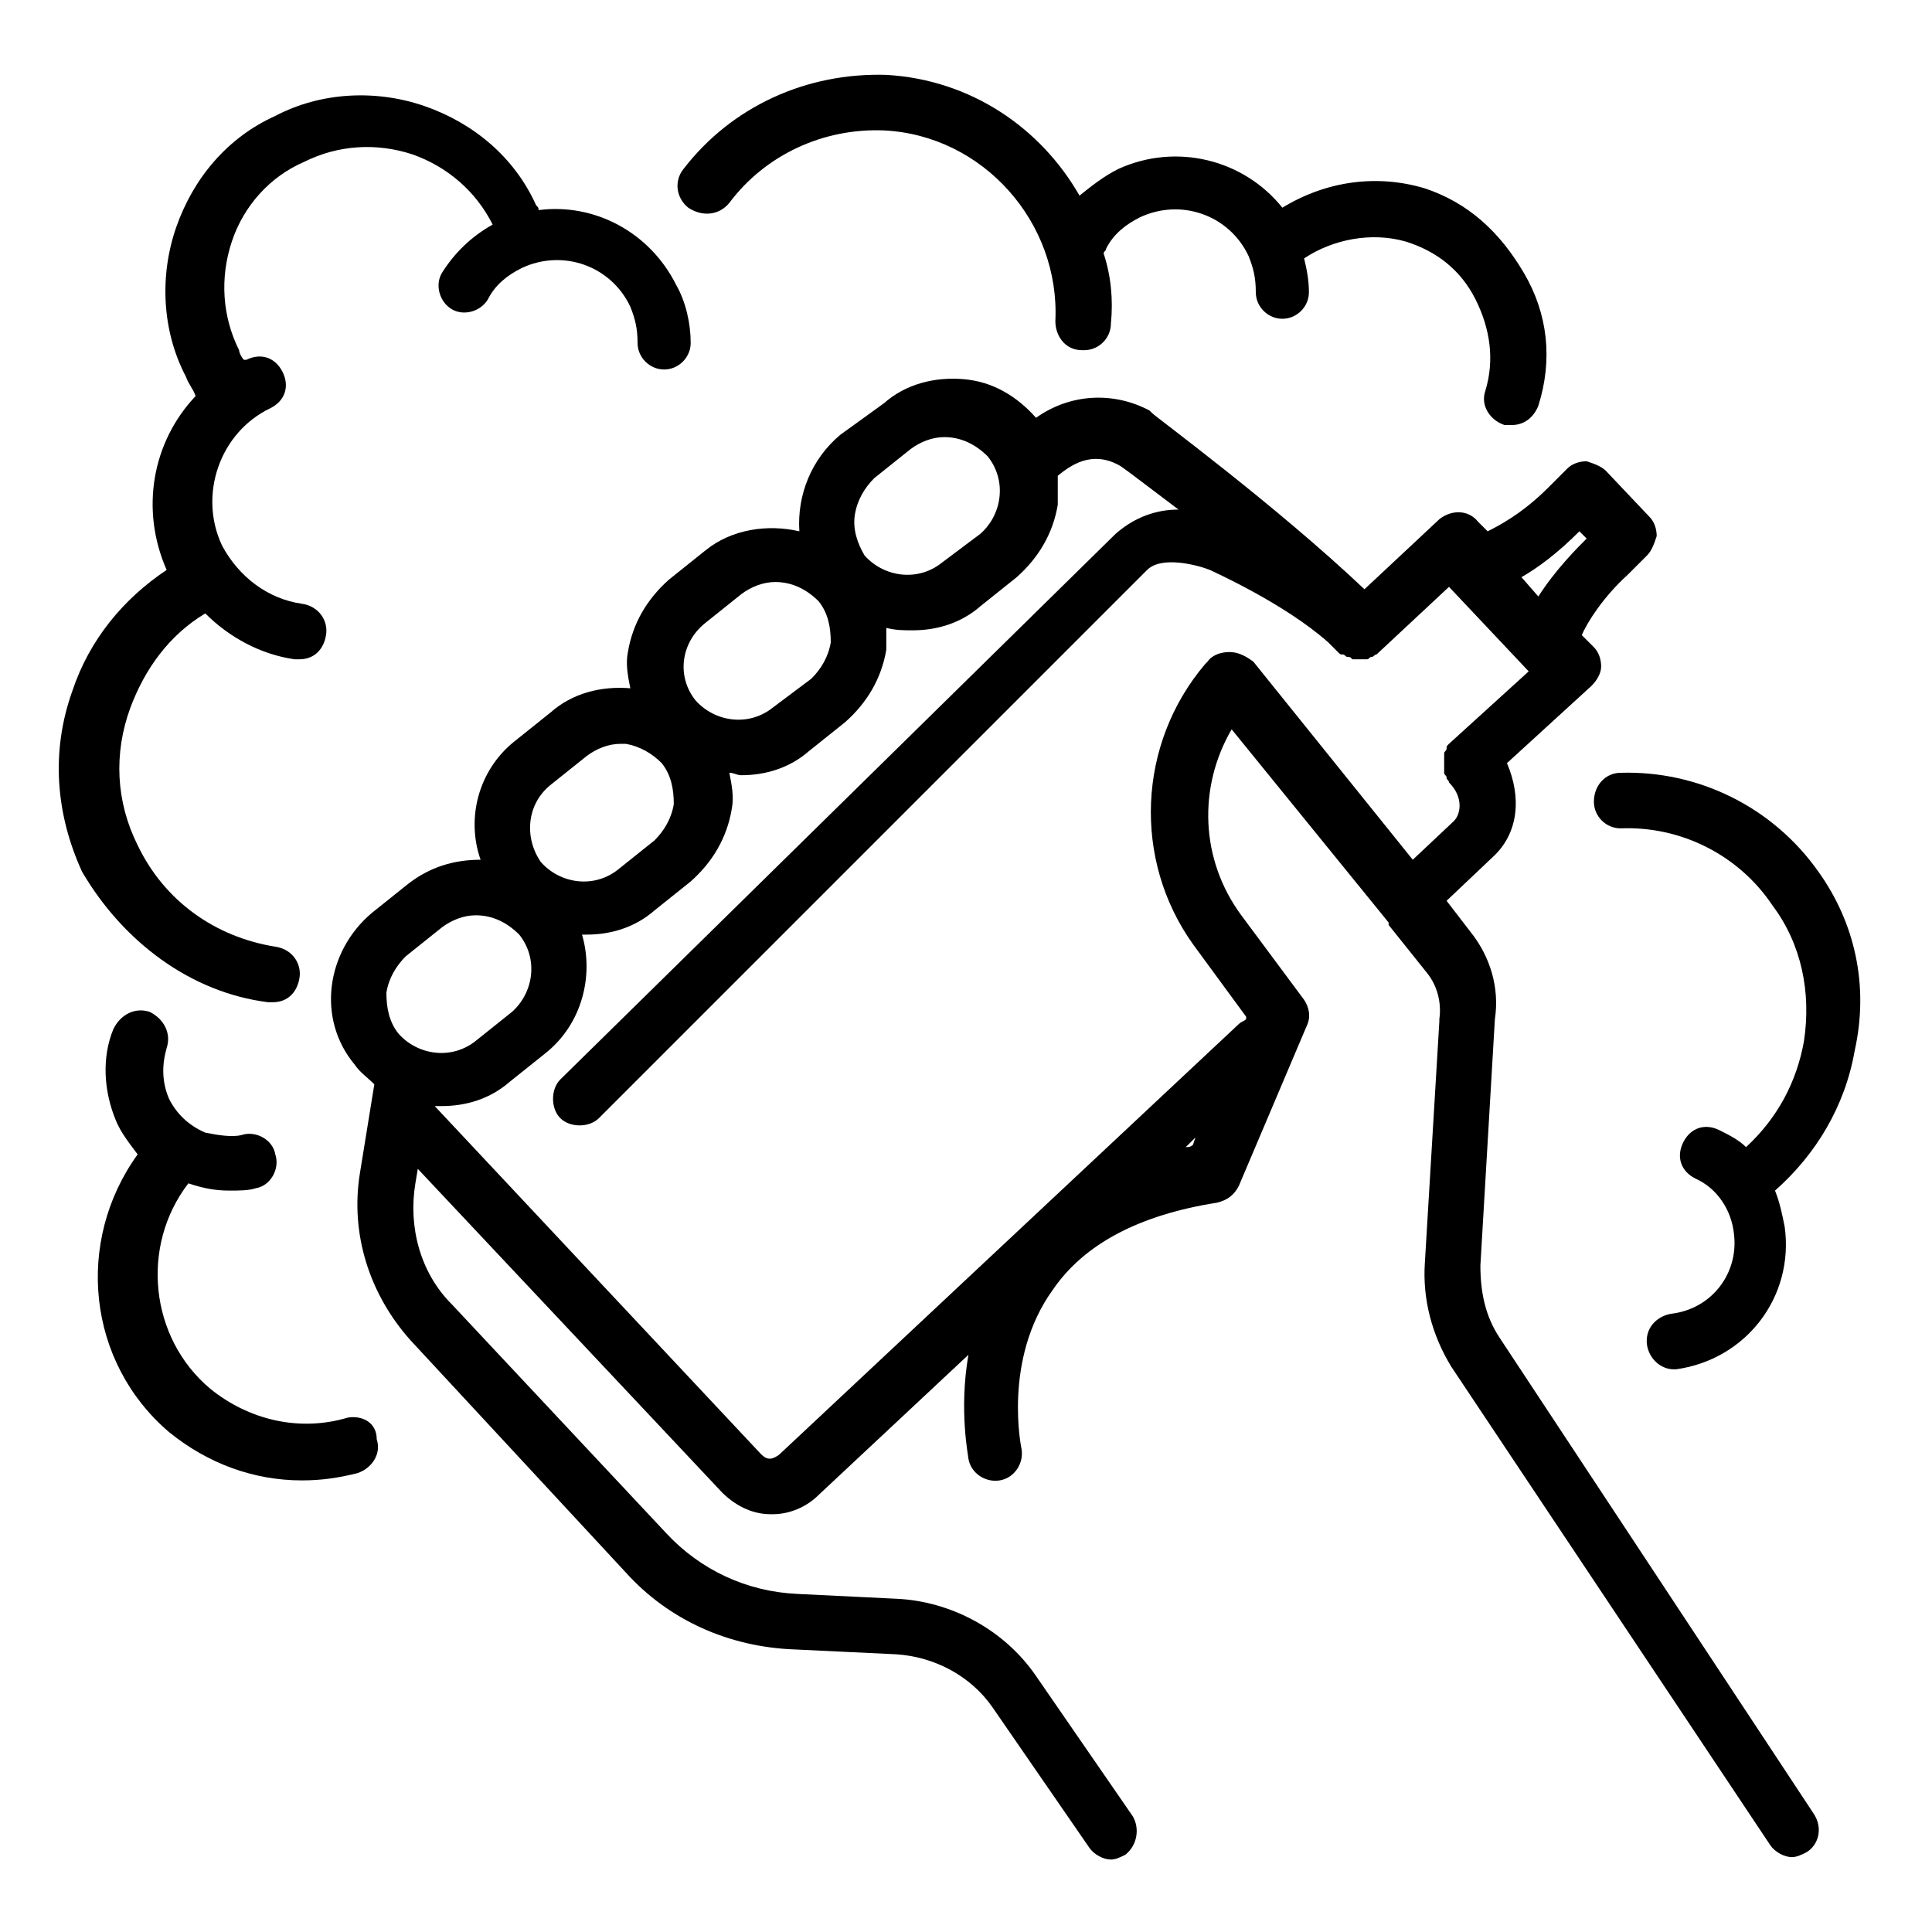 <?xml version="1.0" encoding="utf-8"?>
<!-- Generator: Adobe Illustrator 26.2.0, SVG Export Plug-In . SVG Version: 6.00 Build 0)  -->
<svg version="1.1" id="Calque_1" xmlns="http://www.w3.org/2000/svg" xmlns:xlink="http://www.w3.org/1999/xlink" x="0px" y="0px"
	 viewBox="0 0 80 80" style="enable-background:new 0 0 80 80;" xml:space="preserve">
<g>
	<path d="M62.1,55.4c-0.6-0.9-0.8-1.9-0.8-3l0.6-10.2c0.2-1.3-0.2-2.6-1-3.6l-1-1.3l1.9-1.8c1.1-1,1.2-2.5,0.6-3.9l3.5-3.2
		c0.2-0.2,0.4-0.5,0.4-0.8c0-0.3-0.1-0.6-0.3-0.8l-0.5-0.5c0.2-0.5,0.9-1.6,1.9-2.5l0.8-0.8c0.2-0.2,0.3-0.5,0.4-0.8
		c0-0.3-0.1-0.6-0.3-0.8l-1.8-1.9c-0.2-0.2-0.5-0.3-0.8-0.4c-0.3,0-0.6,0.1-0.8,0.3l-0.8,0.8c-1.1,1.1-2.1,1.6-2.5,1.8l-0.4-0.4
		c-0.4-0.5-1.1-0.5-1.6-0.1l-3.1,2.9c-3.7-3.5-8.6-7.1-8.8-7.3c0,0-0.1-0.1-0.1-0.1c-1.5-0.8-3.3-0.7-4.7,0.3
		c-0.8-0.9-1.8-1.5-3-1.6c-1.2-0.1-2.4,0.2-3.3,1L34.8,18c-1.2,1-1.8,2.5-1.7,4c-1.3-0.3-2.8-0.1-3.9,0.8L27.7,24
		c-0.9,0.8-1.5,1.8-1.7,3c-0.1,0.5,0,1,0.1,1.5c-1.2-0.1-2.4,0.2-3.3,1l-1.5,1.2c-1.5,1.2-2,3.2-1.4,4.9c-1.1,0-2.1,0.3-3,1
		l-1.5,1.2c-1.9,1.6-2.3,4.4-0.7,6.3c0.2,0.3,0.5,0.5,0.8,0.8l-0.6,3.7c-0.4,2.5,0.4,5,2.1,6.9l8.9,9.6c1.8,2,4.3,3.1,7,3.2l4.2,0.2
		c1.6,0.1,3.1,0.9,4,2.2l4,5.8c0.2,0.3,0.6,0.5,0.9,0.5c0.2,0,0.4-0.1,0.6-0.2c0.5-0.4,0.6-1.1,0.3-1.6l-4-5.8
		c-1.3-1.9-3.5-3.1-5.8-3.2L33,66c-2.1-0.1-4-1-5.4-2.5L18.7,54c-1.3-1.3-1.8-3.2-1.5-5l0.1-0.6l12.6,13.4c0.5,0.5,1.2,0.9,2,0.9
		c0,0,0.1,0,0.1,0c0.7,0,1.4-0.3,1.9-0.8l6.2-5.8c-0.4,2.3,0,4.2,0,4.3c0.1,0.6,0.7,1,1.3,0.9c0.6-0.1,1-0.7,0.9-1.3
		c0,0-0.8-3.7,1.3-6.6c1.3-1.9,3.6-3.1,6.8-3.6c0.4-0.1,0.7-0.3,0.9-0.7l2.8-6.6c0.2-0.4,0.1-0.8-0.1-1.1l-2.6-3.5
		c-1.7-2.3-1.8-5.3-0.4-7.7l6.5,8c0,0,0,0,0,0.1c0,0,0,0,0,0l1.6,2c0.4,0.5,0.6,1.2,0.5,1.9c0,0,0,0.1,0,0.1L59,52.3
		c-0.1,1.5,0.3,3,1.1,4.3c0,0,0,0,0,0l13.2,19.8c0.2,0.3,0.6,0.5,0.9,0.5c0.2,0,0.4-0.1,0.6-0.2c0.5-0.3,0.7-1,0.3-1.6L62.1,55.4z
		 M65.4,22L65.4,22l0.3,0.3l0,0c-0.4,0.4-1.3,1.3-2,2.4l-0.7-0.8C63.7,23.5,64.5,22.9,65.4,22z M35.4,21.3c0.1-0.6,0.4-1.1,0.8-1.5
		l1.5-1.2c0.4-0.3,0.9-0.5,1.4-0.5c0.7,0,1.3,0.3,1.8,0.8c0.8,1,0.6,2.4-0.3,3.2v0L39,23.3c-1,0.8-2.4,0.6-3.2-0.3
		C35.5,22.5,35.3,21.9,35.4,21.3z M29.2,25.8l1.5-1.2c0.4-0.3,0.9-0.5,1.4-0.5c0.7,0,1.3,0.3,1.8,0.8c0.4,0.5,0.5,1.1,0.5,1.7
		c-0.1,0.6-0.4,1.1-0.8,1.5c0,0,0,0,0,0L32,29.3c-1,0.8-2.4,0.6-3.2-0.3C28,28,28.2,26.6,29.2,25.8z M22.8,32.5l1.5-1.2
		c0.4-0.3,0.9-0.5,1.4-0.5c0.1,0,0.2,0,0.2,0c0.6,0.1,1.1,0.4,1.5,0.8c0.4,0.5,0.5,1.1,0.5,1.7c-0.1,0.6-0.4,1.1-0.8,1.5
		c0,0,0,0,0,0L25.6,36c-1,0.8-2.4,0.6-3.2-0.3C21.7,34.7,21.8,33.3,22.8,32.5z M16,41.1c0.1-0.6,0.4-1.1,0.8-1.5l1.5-1.2
		c0.4-0.3,0.9-0.5,1.4-0.5c0.7,0,1.3,0.3,1.8,0.8c0.8,1,0.6,2.4-0.3,3.2l-1.5,1.2c-1,0.8-2.4,0.6-3.2-0.3C16.1,42.3,16,41.7,16,41.1
		z M49.1,47.5l0.4-0.4l-0.1,0.3C49.3,47.5,49.2,47.5,49.1,47.5z M50.9,27C50.9,27,50.9,27,50.9,27c-0.3,0-0.7,0.1-0.9,0.4l-0.1,0.1
		c-2.8,3.3-3,8.1-0.5,11.6l2.2,3l0,0.1c-0.1,0.1-0.2,0.1-0.3,0.2L32.3,60.2c-0.1,0.1-0.3,0.2-0.4,0.2c-0.1,0-0.2,0-0.4-0.2L18,45.8
		c0.1,0,0.2,0,0.3,0c1,0,2-0.3,2.8-1l1.5-1.2c1.5-1.2,2-3.2,1.5-4.9c0.1,0,0.1,0,0.2,0c1,0,2-0.3,2.8-1l1.5-1.2l0,0
		c0.9-0.8,1.5-1.8,1.7-3c0.1-0.5,0-1-0.1-1.5c0.2,0,0.3,0.1,0.5,0.1c1,0,2-0.3,2.8-1l1.5-1.2v0c0.9-0.8,1.5-1.8,1.7-3
		c0-0.3,0-0.6,0-0.9c0.4,0.1,0.7,0.1,1.1,0.1c1,0,2-0.3,2.8-1l1.5-1.2c0,0,0,0,0,0c0.9-0.8,1.5-1.8,1.7-3c0-0.4,0-0.8,0-1.2
		c0,0,0,0,0,0c0.5-0.4,1.4-1.1,2.6-0.4c0.3,0.2,1.2,0.9,2.4,1.8c-0.9,0-1.8,0.3-2.6,1L23.2,44.7c-0.4,0.4-0.4,1.2,0,1.6
		c0.2,0.2,0.5,0.3,0.8,0.3c0.3,0,0.6-0.1,0.8-0.3l22.7-22.7c0.6-0.6,2.1-0.2,2.6,0c0.2,0.1,3.1,1.4,4.9,3c0.1,0.1,0.3,0.3,0.4,0.4
		c0.1,0.1,0.1,0.1,0.2,0.1c0.1,0,0.1,0.1,0.2,0.1c0.1,0,0.1,0,0.2,0.1c0.1,0,0.1,0,0.2,0c0,0,0,0,0,0c0.1,0,0.1,0,0.2,0
		c0.1,0,0.2,0,0.2,0c0.1,0,0.1-0.1,0.2-0.1c0.1,0,0.1-0.1,0.2-0.1l3-2.8l3.3,3.5L60,30.8c0,0,0,0,0,0c0,0,0,0,0,0
		c-0.1,0.1-0.1,0.1-0.1,0.2c0,0.1-0.1,0.1-0.1,0.2c0,0.1,0,0.1,0,0.2c0,0.1,0,0.1,0,0.2c0,0.1,0,0.1,0,0.2c0,0.1,0,0.1,0,0.2
		c0,0.1,0.1,0.1,0.1,0.2c0,0.1,0.1,0.1,0.1,0.2c0,0,0,0,0,0c0,0,0,0,0,0c0.6,0.6,0.5,1.3,0.2,1.6l-1.7,1.6l-6.6-8.2
		C51.5,27.1,51.2,27,50.9,27z"/>
	<path d="M11.1,41.5c0.1,0,0.1,0,0.2,0c0.6,0,1-0.4,1.1-1c0.1-0.6-0.3-1.2-1-1.3c-2.5-0.4-4.6-1.9-5.7-4.2c-0.9-1.8-1-3.8-0.3-5.7
		c0.6-1.6,1.6-3,3.1-3.9c1,1,2.3,1.7,3.7,1.9c0.1,0,0.1,0,0.2,0c0.6,0,1-0.4,1.1-1c0.1-0.6-0.3-1.2-1-1.3c-1.4-0.2-2.6-1.1-3.3-2.4
		c-1-2.1-0.1-4.7,2-5.7c0.6-0.3,0.8-0.9,0.5-1.5c-0.3-0.6-0.9-0.8-1.5-0.5c0,0-0.1,0-0.1,0c-0.1-0.1-0.2-0.3-0.2-0.4
		c-0.7-1.4-0.8-3-0.3-4.5c0.5-1.5,1.6-2.7,3-3.3c1.4-0.7,3-0.8,4.5-0.3c1.4,0.5,2.6,1.5,3.3,2.9c-0.9,0.5-1.6,1.2-2.1,2
		c-0.3,0.5-0.1,1.2,0.4,1.5c0.5,0.3,1.2,0.1,1.5-0.4c0.3-0.6,0.8-1,1.4-1.3c1.7-0.8,3.7-0.1,4.5,1.6c0.2,0.5,0.3,0.9,0.3,1.5
		c0,0.6,0.5,1.1,1.1,1.1c0,0,0,0,0,0c0.6,0,1.1-0.5,1.1-1.1c0-0.8-0.2-1.7-0.6-2.4c-1.1-2.2-3.4-3.4-5.7-3.1c0-0.1,0-0.1-0.1-0.2
		c-0.9-2-2.6-3.4-4.6-4.1c-2-0.7-4.3-0.6-6.2,0.4c-2,0.9-3.4,2.6-4.1,4.6c-0.7,2-0.6,4.3,0.4,6.2c0.1,0.3,0.3,0.5,0.4,0.8
		c-1.8,1.9-2.3,4.7-1.2,7.2c-1.8,1.2-3.2,2.9-3.9,5c-0.9,2.5-0.7,5.1,0.4,7.5C5.1,39,7.9,41.1,11.1,41.5z"/>
	<path d="M75.3,36.1c-1.9-2.7-5-4.2-8.2-4.1c-0.6,0-1.1,0.5-1.1,1.2c0,0.6,0.5,1.1,1.1,1.1c0,0,0,0,0,0c2.5-0.1,4.9,1.1,6.3,3.2
		c1.2,1.6,1.6,3.6,1.3,5.6c-0.3,1.7-1.1,3.2-2.4,4.4c-0.3-0.3-0.7-0.5-1.1-0.7c-0.6-0.3-1.2-0.1-1.5,0.5c-0.3,0.6-0.1,1.2,0.5,1.5
		c0.9,0.4,1.5,1.3,1.6,2.3c0.2,1.6-0.9,3.1-2.6,3.3c-0.6,0.1-1.1,0.6-1,1.3c0.1,0.6,0.6,1,1.1,1c0,0,0.1,0,0.1,0
		c2.9-0.4,4.9-3,4.5-5.9c-0.1-0.5-0.2-1-0.4-1.5c1.7-1.5,2.9-3.5,3.3-5.8C77.4,40.8,76.8,38.2,75.3,36.1z"/>
	<path d="M14.4,58.7c-2,0.6-4.1,0.1-5.7-1.2c-2.5-2.1-2.9-5.9-0.9-8.5c0.6,0.2,1.1,0.3,1.7,0.3c0.4,0,0.8,0,1.1-0.1
		c0.6-0.1,1-0.8,0.8-1.4c-0.1-0.6-0.8-1-1.4-0.8C9.6,47.1,9,47,8.5,46.9c-0.7-0.3-1.2-0.8-1.5-1.4c-0.3-0.7-0.3-1.4-0.1-2.1
		c0.2-0.6-0.1-1.2-0.7-1.5c-0.6-0.2-1.2,0.1-1.5,0.7c-0.5,1.2-0.4,2.6,0.1,3.8c0.2,0.5,0.6,1,0.9,1.4c-2.6,3.6-2.1,8.6,1.3,11.5
		c1.6,1.3,3.5,2,5.5,2c0.8,0,1.5-0.1,2.3-0.3c0.6-0.2,1-0.8,0.8-1.4C15.6,58.9,15,58.6,14.4,58.7z"/>
	<path d="M30.2,8.4c1.5-2,3.9-3.1,6.4-3c4.1,0.2,7.3,3.8,7.1,7.9c0,0.6,0.4,1.2,1.1,1.2c0,0,0,0,0.1,0c0.6,0,1.1-0.5,1.1-1.1
		c0.1-1,0-2-0.3-2.9c0-0.1,0.1-0.1,0.1-0.2c0.3-0.6,0.8-1,1.4-1.3c1.7-0.8,3.7-0.1,4.5,1.6c0.2,0.5,0.3,0.9,0.3,1.5
		c0,0.6,0.5,1.1,1.1,1.1c0,0,0,0,0,0c0.6,0,1.1-0.5,1.1-1.1c0-0.5-0.1-1-0.2-1.4c1.2-0.8,2.8-1.1,4.2-0.7c1.3,0.4,2.3,1.2,2.9,2.4
		c0.6,1.2,0.8,2.5,0.4,3.8c-0.2,0.6,0.2,1.2,0.8,1.4c0.1,0,0.2,0,0.3,0c0.5,0,0.9-0.3,1.1-0.8c0.6-1.9,0.4-3.8-0.6-5.5
		S60.8,8.4,59,7.8c-2-0.6-4.1-0.3-5.9,0.8c-1.6-2-4.4-2.7-6.8-1.6c-0.6,0.3-1.1,0.7-1.6,1.1c-1.6-2.8-4.5-4.8-8-5
		C33.4,3,30.3,4.4,28.3,7c-0.4,0.5-0.3,1.2,0.2,1.6C29.1,9,29.8,8.9,30.2,8.4z"/>
</g>
</svg>
